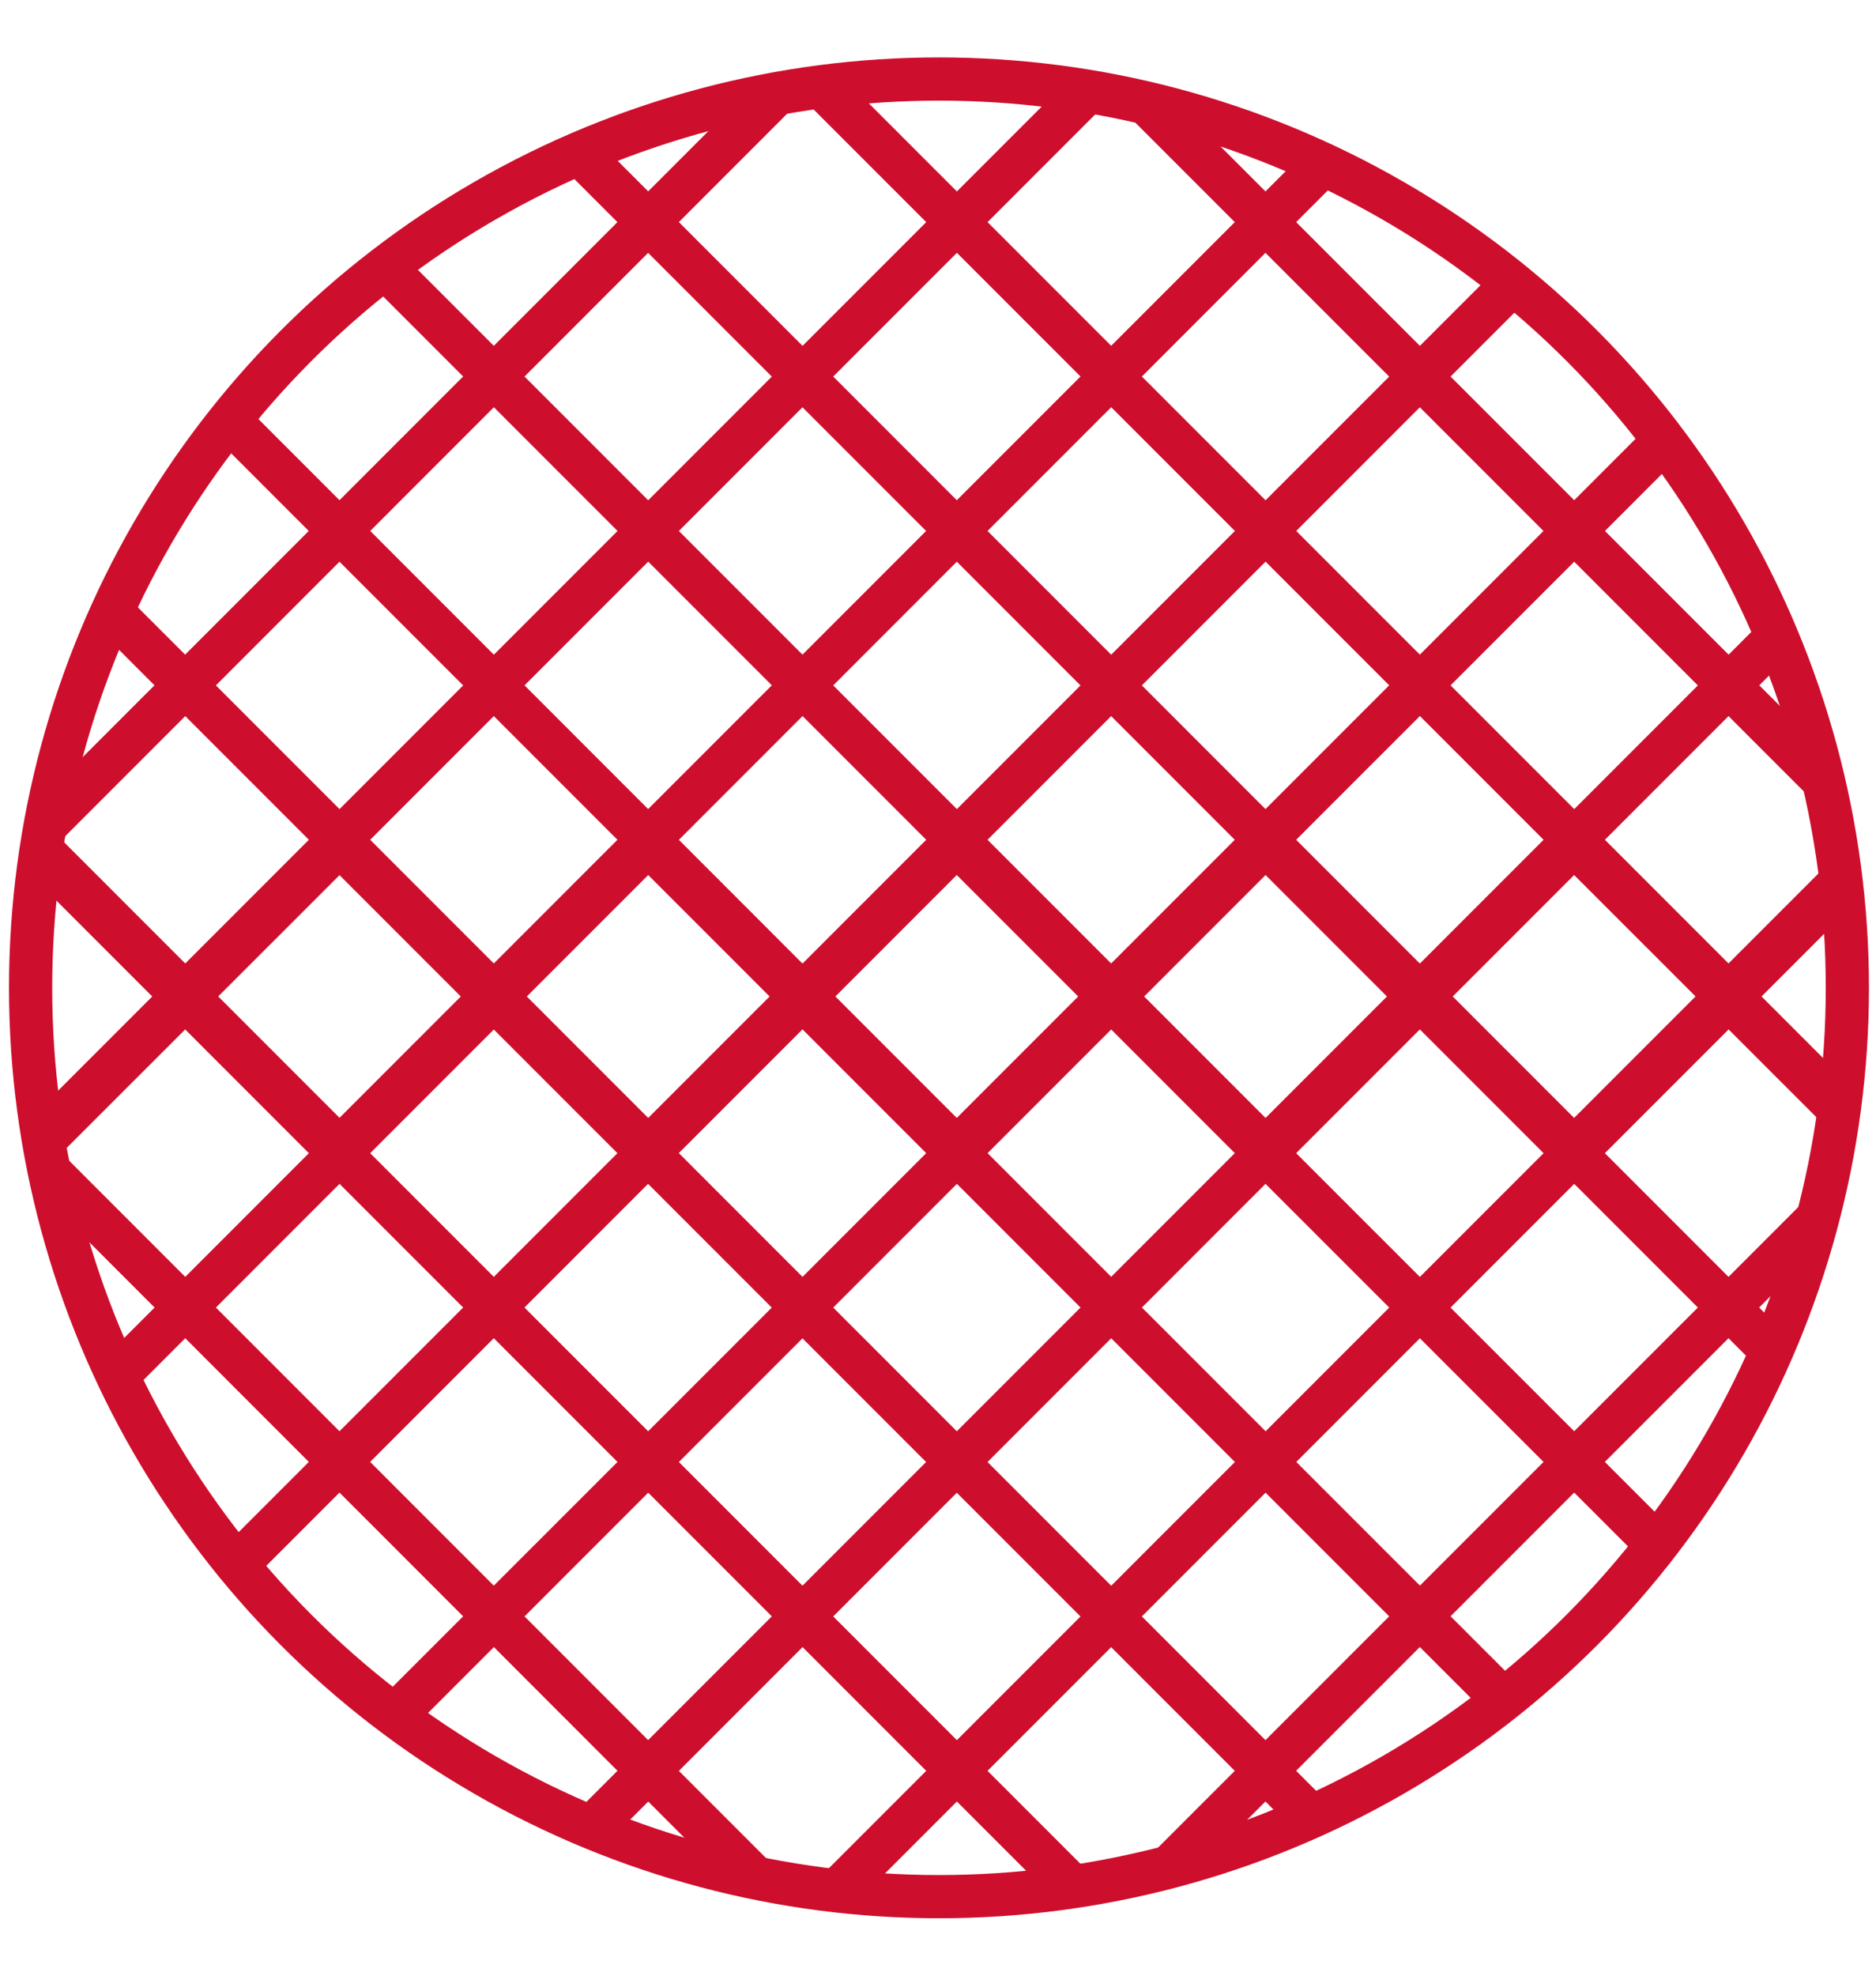<?xml version="1.0" encoding="UTF-8"?><svg id="Layer_1" xmlns="http://www.w3.org/2000/svg" xmlns:xlink="http://www.w3.org/1999/xlink" viewBox="0 0 76 80"><defs><style>.cls-1{fill:#ce0e2d;fill-rule:evenodd;}.cls-1,.cls-2{stroke-linecap:round;stroke-linejoin:round;stroke-width:.3px;}.cls-1,.cls-2,.cls-3{stroke:#ce0e2d;}.cls-4{clip-path:url(#clippath);}.cls-2,.cls-3{fill:none;}.cls-3{stroke-miterlimit:10;stroke-width:1.75px;}</style><clipPath id="clippath"><circle class="cls-2" cx="37.96" cy="40" r="36.8"/></clipPath></defs><g class="cls-4"><polygon class="cls-1" points="1.25 45.48 2.28 46.51 1.25 46.51 1.25 45.48 1.25 45.48"/><polygon class="cls-1" points="1.25 32.97 14.79 46.51 12.72 46.51 1.25 35.04 1.25 32.97 1.25 32.97"/><polygon class="cls-1" points="1.25 20.47 27.29 46.51 25.23 46.51 1.25 22.53 1.25 20.47 1.25 20.47"/><polygon class="cls-1" points="1.25 7.96 39.79 46.51 37.73 46.51 1.25 10.03 1.25 7.96 1.25 7.96"/><polygon class="cls-1" points="2.28 -3.51 52.3 46.51 50.24 46.51 1.25 -2.48 1.25 -3.51 2.28 -3.51 2.28 -3.51"/><polygon class="cls-1" points="14.79 -3.51 64.8 46.51 62.74 46.51 12.72 -3.51 14.79 -3.51 14.79 -3.51"/><polygon class="cls-1" points="27.29 -3.51 76.28 45.48 76.28 46.51 75.25 46.51 25.23 -3.51 27.29 -3.51 27.29 -3.51"/><polygon class="cls-1" points="39.79 -3.51 76.28 32.97 76.28 35.04 37.73 -3.51 39.79 -3.51 39.79 -3.51"/><polygon class="cls-1" points="52.3 -3.51 76.28 20.47 76.28 22.53 50.24 -3.51 52.3 -3.51 52.3 -3.51"/><polygon class="cls-1" points="64.8 -3.51 76.28 7.96 76.28 10.03 62.74 -3.51 64.8 -3.51 64.8 -3.51"/><polygon class="cls-1" points="76.28 45.48 75.25 46.51 76.28 46.51 76.28 45.48 76.28 45.48"/><polygon class="cls-1" points="76.28 32.97 62.74 46.51 64.8 46.51 76.28 35.04 76.28 32.97 76.28 32.97"/><polygon class="cls-1" points="76.28 20.47 50.24 46.51 52.3 46.51 76.28 22.53 76.28 20.47 76.28 20.47"/><polygon class="cls-1" points="76.28 7.96 37.73 46.51 39.79 46.51 76.28 10.03 76.28 7.96 76.28 7.96"/><polygon class="cls-1" points="75.25 -3.51 25.23 46.51 27.29 46.51 76.28 -2.48 76.28 -3.51 75.25 -3.51 75.25 -3.51"/><polygon class="cls-1" points="62.74 -3.51 12.72 46.51 14.79 46.51 64.8 -3.51 62.74 -3.51 62.74 -3.51"/><polygon class="cls-1" points="50.24 -3.51 1.25 45.48 1.25 46.51 2.28 46.51 52.3 -3.51 50.24 -3.51 50.24 -3.51"/><polygon class="cls-1" points="37.73 -3.51 1.25 32.97 1.25 35.04 39.79 -3.51 37.73 -3.51 37.73 -3.51"/><polygon class="cls-1" points="25.23 -3.51 1.25 20.47 1.25 22.53 27.29 -3.51 25.23 -3.51 25.23 -3.51"/><polygon class="cls-1" points="12.72 -3.51 1.25 7.96 1.25 10.03 14.79 -3.51 12.72 -3.51 12.72 -3.51"/><polygon class="cls-1" points="1.25 70.67 14.79 84.21 12.72 84.21 1.25 72.73 1.25 70.67 1.25 70.67"/><polygon class="cls-1" points="1.25 58.17 27.29 84.21 25.23 84.21 1.25 60.23 1.25 58.17 1.25 58.17"/><polygon class="cls-1" points="1.25 45.66 39.79 84.21 37.73 84.21 1.25 47.72 1.25 45.66 1.25 45.66"/><polygon class="cls-1" points="2.28 34.19 52.3 84.21 50.24 84.21 1.25 35.22 1.25 34.19 2.28 34.19 2.28 34.19"/><polygon class="cls-1" points="14.79 34.19 64.8 84.21 62.74 84.21 12.72 34.19 14.79 34.19 14.79 34.19"/><polygon class="cls-1" points="27.29 34.19 76.28 83.17 76.28 84.21 75.25 84.21 25.23 34.19 27.29 34.19 27.29 34.19"/><polygon class="cls-1" points="39.79 34.19 76.28 70.67 76.28 72.73 37.73 34.19 39.79 34.19 39.79 34.19"/><polygon class="cls-1" points="52.3 34.19 76.28 58.17 76.28 60.23 50.24 34.19 52.3 34.19 52.3 34.19"/><polygon class="cls-1" points="64.8 34.19 76.28 45.66 76.28 47.72 62.74 34.19 64.8 34.19 64.8 34.19"/><polygon class="cls-1" points="76.28 35.22 75.25 34.19 76.28 34.19 76.28 35.22 76.28 35.22"/><polygon class="cls-1" points="76.28 70.67 62.74 84.21 64.8 84.21 76.28 72.73 76.28 70.67 76.28 70.67"/><polygon class="cls-1" points="76.28 58.17 50.24 84.21 52.3 84.21 76.28 60.23 76.28 58.17 76.28 58.17"/><polygon class="cls-1" points="76.28 45.66 37.73 84.21 39.79 84.21 76.28 47.72 76.28 45.66 76.28 45.66"/><polygon class="cls-1" points="75.25 34.19 25.23 84.21 27.29 84.21 76.28 35.22 76.28 34.19 75.25 34.19 75.25 34.19"/><polygon class="cls-1" points="62.74 34.19 12.72 84.21 14.79 84.21 64.8 34.19 62.74 34.19 62.74 34.19"/><polygon class="cls-1" points="50.24 34.19 1.25 83.17 1.25 84.21 2.28 84.21 52.3 34.19 50.24 34.19 50.24 34.19"/><polygon class="cls-1" points="37.73 34.19 1.25 70.67 1.25 72.73 39.79 34.19 37.73 34.19 37.73 34.19"/><polygon class="cls-1" points="25.23 34.19 1.25 58.17 1.25 60.23 27.29 34.19 25.23 34.19 25.23 34.19"/><polygon class="cls-1" points="12.72 34.19 1.25 45.66 1.25 47.72 14.79 34.19 12.72 34.19 12.72 34.19"/><polygon class="cls-1" points="1.25 35.22 2.28 34.19 1.25 34.19 1.25 35.22 1.25 35.22"/></g><circle class="cls-2" cx="37.96" cy="40" r="36.8"/><circle class="cls-3" cx="38.04" cy="40" r="36.8"/></svg>